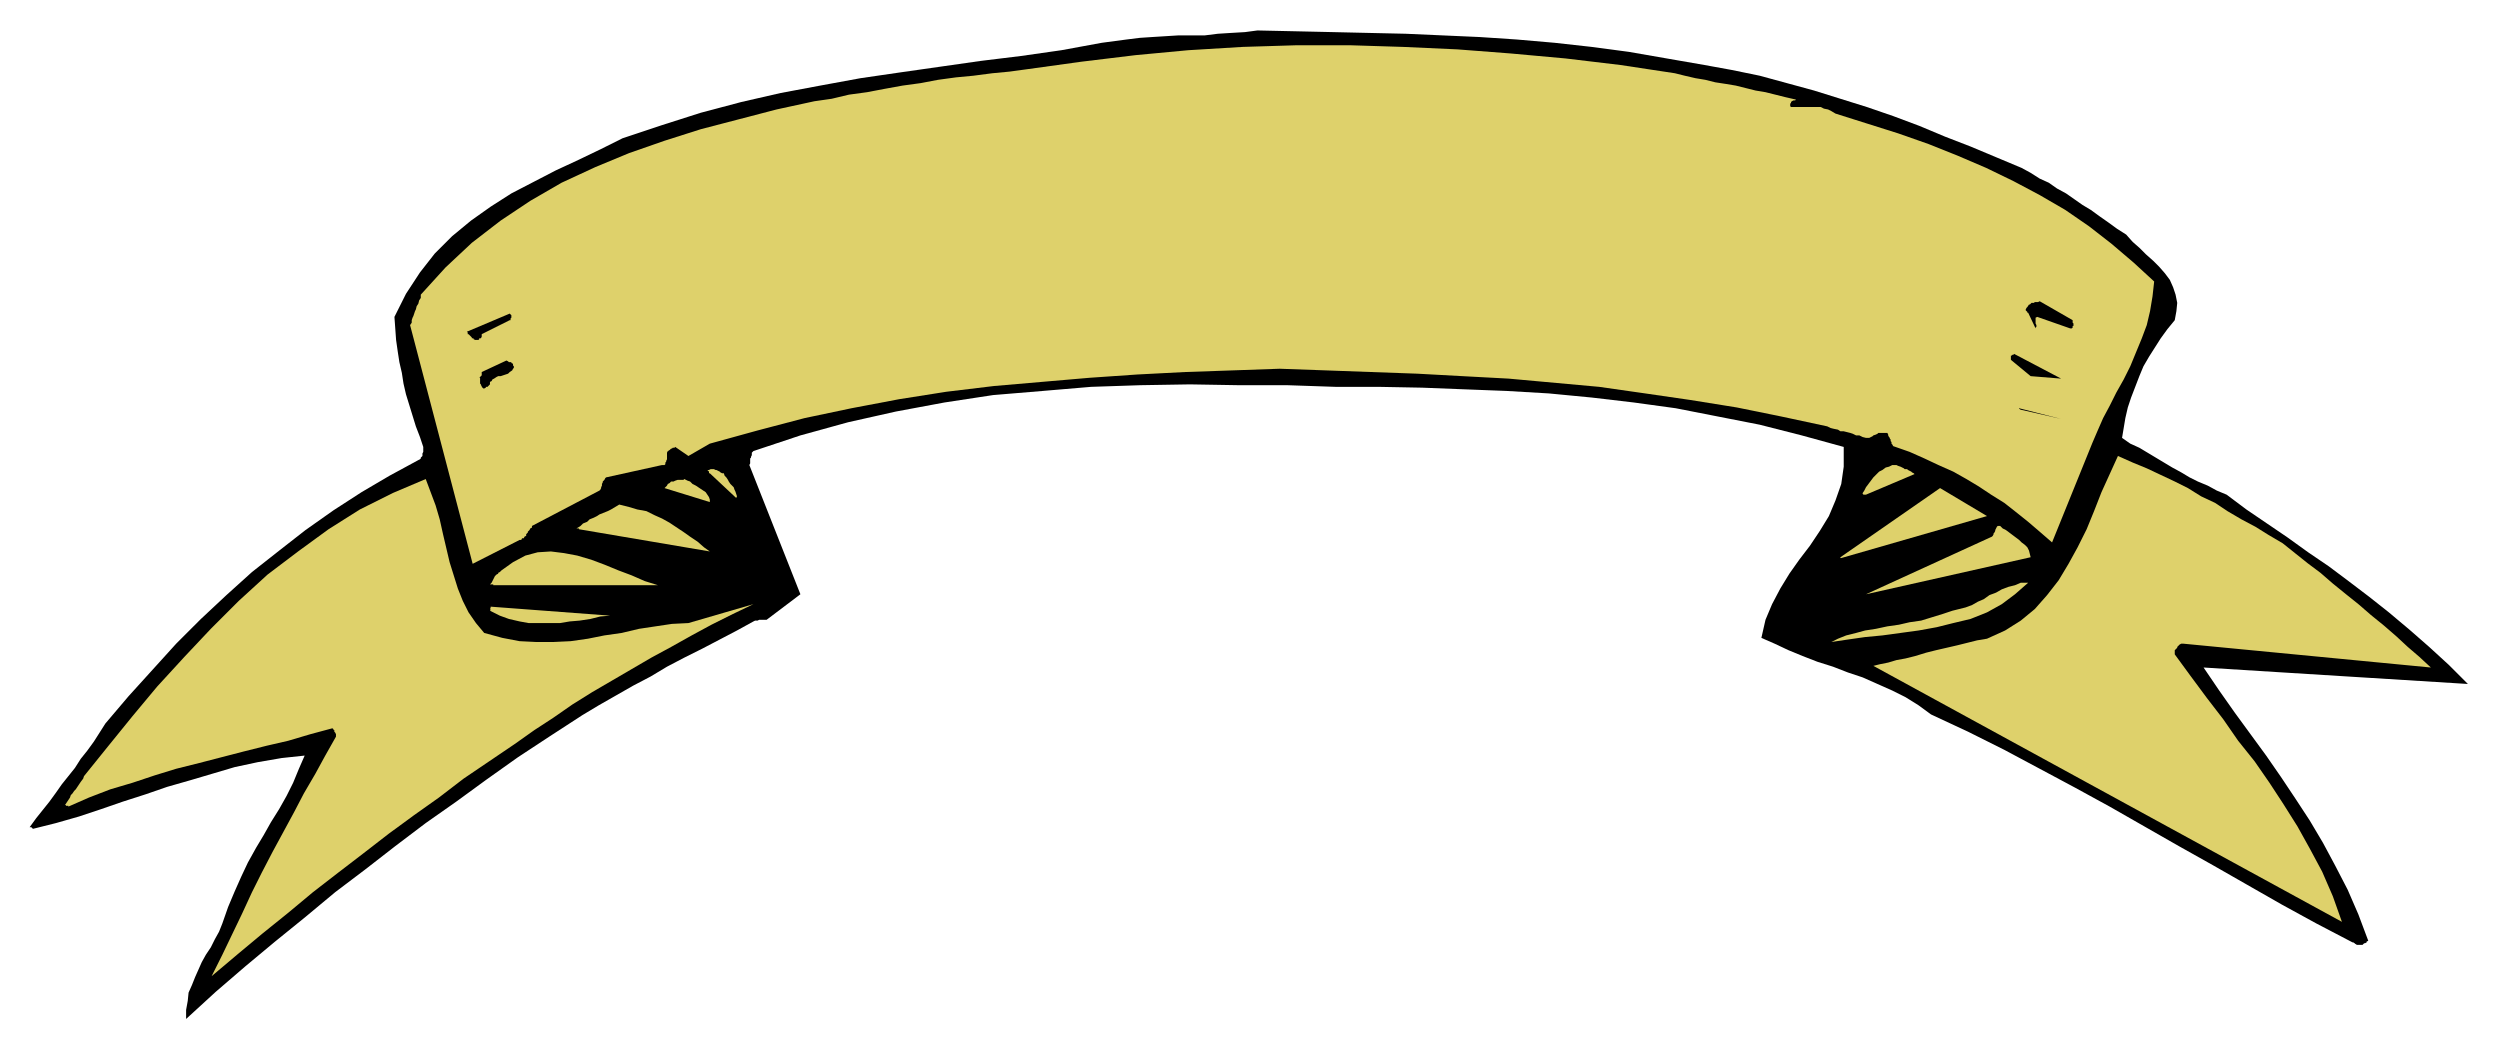 <?xml version="1.0" encoding="UTF-8" standalone="no"?>
<svg
   xmlns:dc="http://purl.org/dc/elements/1.1/"
   xmlns:cc="http://creativecommons.org/ns#"
   xmlns:rdf="http://www.w3.org/1999/02/22-rdf-syntax-ns#"
   xmlns:svg="http://www.w3.org/2000/svg"
   xmlns="http://www.w3.org/2000/svg"
   xmlns:sodipodi="http://sodipodi.sourceforge.net/DTD/sodipodi-0.dtd"
   xmlns:inkscape="http://www.inkscape.org/namespaces/inkscape"
   version="1.0"
   width="129.808mm"
   height="54.488mm"
   id="svg43"
   sodipodi:docname="CCM00627.wmf">
  <sodipodi:namedview
     pagecolor="#ffffff"
     bordercolor="#666666"
     borderopacity="1"
     objecttolerance="10"
     gridtolerance="10"
     guidetolerance="10"
     inkscape:pageopacity="0"
     inkscape:pageshadow="2"
     inkscape:window-width="640"
     inkscape:window-height="480"
     id="namedview45" />
  <defs
     id="defs3">
    <pattern
       id="WMFhbasepattern"
       patternUnits="userSpaceOnUse"
       width="6"
       height="6"
       x="0"
       y="0" />
  </defs>
  <path
     style="fill:#000000;fill-rule:evenodd;fill-opacity:1;stroke:none;"
     d="  M 6.464,162.655   L 10.989,161.524   L 15.514,160.232   L 19.877,158.779   L 24.078,157.325   L 28.603,155.871   L 32.805,154.417   L 37.33,153.125   L 41.693,151.833   L 46.056,150.541   L 50.581,149.572   L 55.267,148.764   L 59.792,148.279   L 58.661,150.864   L 57.53,153.61   L 56.237,156.194   L 54.782,158.779   L 53.166,161.363   L 51.712,163.947   L 50.258,166.37   L 48.642,169.278   L 47.349,172.024   L 46.056,174.931   L 44.763,178   L 43.632,181.23   L 42.986,182.846   L 42.178,184.299   L 41.37,185.915   L 40.4,187.368   L 39.592,188.822   L 38.946,190.276   L 38.299,191.73   L 37.653,193.345   L 37.006,194.799   L 36.845,196.414   L 36.522,198.191   L 36.522,199.967   L 42.339,194.637   L 48.157,189.63   L 53.974,184.784   L 59.954,179.938   L 65.771,175.093   L 71.75,170.57   L 77.568,166.047   L 83.547,161.524   L 89.526,157.325   L 95.505,152.964   L 101.646,148.603   L 107.787,144.564   L 111.019,142.465   L 114.251,140.365   L 117.483,138.426   L 120.877,136.488   L 124.27,134.55   L 127.664,132.773   L 130.896,130.835   L 134.289,129.058   L 137.845,127.281   L 141.238,125.505   L 144.632,123.728   L 147.864,121.951   L 148.187,121.789   L 148.349,121.789   L 148.672,121.789   L 148.995,121.628   L 149.157,121.628   L 149.48,121.628   L 149.641,121.628   L 149.803,121.628   L 149.965,121.628   L 150.126,121.628   L 150.288,121.628   L 150.449,121.628   L 157.075,116.621   L 147.056,91.261   L 147.217,90.938   L 147.217,90.777   L 147.217,90.454   L 147.217,90.292   L 147.217,89.969   L 147.379,89.808   L 147.379,89.646   L 147.541,89.323   L 147.541,89.162   L 147.541,88.838   L 147.702,88.677   L 147.864,88.515   L 157.075,85.446   L 166.448,82.862   L 175.821,80.762   L 185.355,78.985   L 194.889,77.532   L 204.585,76.724   L 214.12,75.917   L 223.816,75.593   L 233.512,75.432   L 243.046,75.593   L 252.581,75.593   L 262.115,75.917   L 270.518,75.917   L 279.083,76.078   L 287.324,76.401   L 295.728,76.724   L 303.969,77.209   L 312.372,78.016   L 320.614,78.985   L 328.856,80.116   L 337.097,81.731   L 345.339,83.347   L 353.58,85.446   L 361.822,87.708   L 361.822,91.584   L 361.337,94.976   L 360.206,98.207   L 358.913,101.276   L 357.136,104.183   L 355.196,107.091   L 353.096,109.837   L 351.156,112.583   L 349.379,115.49   L 347.763,118.559   L 346.47,121.628   L 345.662,125.181   L 348.248,126.312   L 350.995,127.604   L 353.742,128.735   L 356.651,129.866   L 359.721,130.835   L 362.63,131.965   L 365.539,132.935   L 368.448,134.227   L 371.356,135.519   L 373.942,136.811   L 376.528,138.426   L 378.952,140.203   L 386.224,143.595   L 393.334,147.149   L 400.283,150.864   L 407.232,154.579   L 414.019,158.294   L 420.806,162.171   L 427.593,166.047   L 434.219,169.762   L 441.006,173.639   L 447.793,177.515   L 454.58,181.23   L 461.691,184.946   L 461.852,184.946   L 462.014,185.107   L 462.175,185.107   L 462.175,185.269   L 462.337,185.269   L 462.499,185.43   L 462.499,185.43   L 462.499,185.43   L 462.499,185.43   L 462.499,185.43   L 462.499,185.43   L 462.499,185.43   L 462.66,185.43   L 462.822,185.43   L 462.983,185.43   L 463.307,185.43   L 463.307,185.43   L 463.63,185.43   L 463.791,185.269   L 463.953,185.107   L 464.115,185.107   L 464.438,184.946   L 464.438,184.784   L 464.761,184.622   L 462.822,179.454   L 460.721,174.608   L 458.297,169.924   L 455.873,165.401   L 453.287,161.04   L 450.54,156.84   L 447.631,152.479   L 444.723,148.279   L 441.652,144.08   L 438.582,139.88   L 435.512,135.519   L 432.441,130.996   L 484.315,134.227   L 480.598,130.512   L 476.719,126.958   L 472.841,123.566   L 468.801,120.174   L 464.923,117.105   L 460.883,114.036   L 457.004,111.129   L 452.964,108.383   L 448.924,105.475   L 444.884,102.73   L 440.844,99.984   L 436.966,97.076   L 435.027,96.269   L 433.249,95.299   L 431.31,94.492   L 429.694,93.684   L 428.078,92.715   L 426.3,91.746   L 424.684,90.777   L 423.068,89.808   L 421.452,88.838   L 419.836,87.869   L 418.059,87.062   L 416.443,85.931   L 416.766,83.993   L 417.089,82.054   L 417.574,79.955   L 418.22,78.016   L 419.028,75.917   L 419.836,73.817   L 420.644,71.878   L 421.776,69.94   L 422.907,68.163   L 424.038,66.387   L 425.331,64.61   L 426.785,62.833   L 427.108,61.056   L 427.27,59.441   L 426.947,57.826   L 426.462,56.372   L 425.816,54.918   L 424.846,53.626   L 423.715,52.334   L 422.584,51.203   L 421.129,49.911   L 419.836,48.619   L 418.544,47.488   L 417.251,46.034   L 415.473,44.904   L 413.696,43.612   L 412.08,42.481   L 410.302,41.189   L 408.686,40.22   L 407.07,39.089   L 405.454,37.958   L 403.676,36.989   L 402.06,35.858   L 400.283,35.051   L 398.505,33.92   L 396.728,32.951   L 391.718,30.851   L 386.708,28.751   L 381.699,26.813   L 376.689,24.713   L 371.518,22.775   L 366.347,20.998   L 361.176,19.383   L 356.004,17.768   L 350.672,16.314   L 345.339,14.86   L 339.844,13.73   L 334.512,12.76   L 327.078,11.468   L 319.644,10.176   L 312.372,9.207   L 305.1,8.399   L 297.667,7.753   L 290.395,7.269   L 283.123,6.946   L 275.851,6.623   L 268.579,6.461   L 261.469,6.299   L 254.197,6.138   L 246.763,5.976   L 244.339,6.299   L 241.592,6.461   L 239.006,6.623   L 236.421,6.946   L 233.835,6.946   L 231.249,6.946   L 228.664,7.107   L 226.078,7.269   L 223.654,7.43   L 221.069,7.753   L 218.645,8.076   L 216.221,8.399   L 208.302,9.853   L 200.384,10.984   L 192.465,11.953   L 184.547,13.083   L 176.629,14.214   L 168.872,15.345   L 160.953,16.799   L 153.197,18.252   L 145.44,20.029   L 137.521,22.129   L 129.926,24.552   L 122.169,27.136   L 117.968,29.236   L 113.605,31.336   L 109.08,33.436   L 104.717,35.697   L 100.353,37.958   L 96.313,40.543   L 92.435,43.289   L 88.718,46.358   L 85.325,49.75   L 82.416,53.465   L 79.669,57.664   L 77.406,62.187   L 77.568,64.448   L 77.73,66.71   L 78.053,68.971   L 78.376,71.071   L 78.861,73.171   L 79.184,75.27   L 79.669,77.37   L 80.315,79.47   L 80.962,81.57   L 81.608,83.67   L 82.416,85.769   L 83.062,87.708   L 83.062,87.869   L 83.062,88.192   L 83.062,88.354   L 83.062,88.677   L 82.901,89   L 82.901,89.162   L 82.901,89.485   L 82.739,89.646   L 82.578,89.808   L 82.578,89.969   L 82.416,90.131   L 82.093,90.292   L 76.437,93.361   L 70.942,96.592   L 65.448,100.145   L 59.954,104.022   L 54.782,108.06   L 49.45,112.26   L 44.44,116.782   L 39.43,121.466   L 34.582,126.312   L 29.896,131.481   L 25.21,136.65   L 20.685,141.98   L 19.554,143.757   L 18.422,145.534   L 17.13,147.31   L 15.837,148.926   L 14.706,150.702   L 13.413,152.318   L 12.12,153.933   L 10.989,155.548   L 9.696,157.325   L 8.403,158.94   L 7.11,160.555   L 5.818,162.332   L 5.979,162.332   L 5.979,162.332   L 5.979,162.332   L 5.979,162.332   L 6.141,162.332   L 6.302,162.494   L 6.302,162.494   L 6.302,162.494   L 6.464,162.655   L 6.464,162.655   L 6.464,162.655   L 6.464,162.655   L 6.464,162.655  z "
     id="path5" />
  <path
     style="fill:#ded16b;fill-rule:evenodd;fill-opacity:1;stroke:none;"
     d="  M 13.413,158.294   L 17.453,156.517   L 21.654,154.902   L 26.018,153.61   L 30.381,152.156   L 34.582,150.864   L 39.107,149.733   L 43.47,148.603   L 47.834,147.472   L 52.358,146.341   L 56.56,145.372   L 60.923,144.08   L 65.125,142.949   L 65.286,142.949   L 65.448,143.111   L 65.448,143.272   L 65.61,143.272   L 65.61,143.272   L 65.61,143.595   L 65.771,143.757   L 65.771,143.757   L 65.933,144.08   L 65.933,144.08   L 65.933,144.403   L 65.933,144.564   L 63.832,148.279   L 61.893,151.833   L 59.63,155.71   L 57.691,159.425   L 55.59,163.301   L 53.49,167.178   L 51.389,171.216   L 49.45,175.093   L 47.51,179.292   L 45.571,183.33   L 43.632,187.368   L 41.531,191.568   L 46.702,187.207   L 51.55,183.169   L 56.56,179.131   L 61.408,175.093   L 66.418,171.216   L 71.266,167.501   L 76.275,163.624   L 81.123,160.071   L 86.133,156.517   L 90.981,152.802   L 95.99,149.41   L 101,146.018   L 104.878,143.272   L 108.595,140.849   L 112.312,138.265   L 116.19,135.842   L 120.069,133.581   L 123.947,131.319   L 127.825,129.058   L 131.704,126.958   L 135.744,124.697   L 139.622,122.597   L 143.824,120.497   L 147.864,118.559   L 135.097,122.274   L 131.865,122.436   L 128.633,122.92   L 125.401,123.405   L 122.008,124.212   L 118.614,124.697   L 115.382,125.343   L 111.989,125.828   L 108.595,125.989   L 105.201,125.989   L 101.969,125.828   L 98.576,125.181   L 95.021,124.212   L 93.405,122.274   L 91.95,120.174   L 90.819,117.913   L 89.849,115.49   L 89.041,112.906   L 88.234,110.321   L 87.587,107.575   L 86.941,104.829   L 86.294,101.922   L 85.486,99.176   L 84.517,96.592   L 83.547,94.007   L 77.083,96.753   L 70.619,99.984   L 64.478,103.86   L 58.499,108.221   L 52.52,112.744   L 46.864,117.913   L 41.37,123.405   L 36.198,128.897   L 30.866,134.711   L 26.018,140.526   L 21.17,146.503   L 16.483,152.318   L 16.322,152.802   L 15.837,153.448   L 15.514,153.933   L 15.19,154.417   L 14.867,154.902   L 14.544,155.225   L 14.221,155.71   L 13.898,156.033   L 13.736,156.517   L 13.413,157.002   L 13.09,157.486   L 12.766,157.971   L 12.928,157.971   L 12.928,157.971   L 12.928,157.971   L 12.928,157.971   L 12.928,158.132   L 13.09,158.132   L 13.251,158.132   L 13.251,158.132   L 13.413,158.132   L 13.413,158.132   L 13.413,158.132   L 13.413,158.294   L 13.413,158.294  z "
     id="path7" />
  <path
     style="fill:#ded16b;fill-rule:evenodd;fill-opacity:1;stroke:none;"
     d="  M 80.477,63.802   L 92.758,110.644   L 101.969,105.96   L 102.293,105.96   L 102.454,105.637   L 102.777,105.637   L 102.939,105.314   L 103.262,105.152   L 103.262,104.829   L 103.585,104.506   L 103.585,104.345   L 103.909,104.022   L 104.07,103.699   L 104.393,103.537   L 104.393,103.214   L 117.645,96.269   L 117.806,96.107   L 117.968,95.784   L 117.968,95.622   L 118.129,95.299   L 118.129,95.138   L 118.129,94.976   L 118.291,94.653   L 118.291,94.492   L 118.453,94.33   L 118.614,94.169   L 118.776,93.846   L 118.937,93.684   L 129.926,91.261   L 130.249,91.261   L 130.411,91.261   L 130.573,91.1   L 130.573,90.777   L 130.734,90.615   L 130.734,90.454   L 130.896,90.131   L 130.896,89.808   L 130.896,89.646   L 130.896,89.162   L 130.896,88.838   L 131.057,88.515   L 131.219,88.515   L 131.219,88.354   L 131.381,88.354   L 131.381,88.354   L 131.381,88.354   L 131.542,88.192   L 131.704,88.031   L 131.865,88.031   L 132.027,87.869   L 132.189,87.869   L 132.35,87.869   L 132.512,87.708   L 135.097,89.485   L 139.299,87.062   L 148.672,84.477   L 157.883,82.054   L 167.094,80.116   L 176.467,78.339   L 185.678,76.886   L 195.051,75.755   L 204.424,74.947   L 213.797,74.14   L 223.169,73.494   L 232.542,73.009   L 241.915,72.686   L 251.126,72.363   L 260.176,72.686   L 269.064,73.009   L 278.113,73.332   L 287.001,73.817   L 296.051,74.301   L 304.939,75.109   L 313.827,75.917   L 322.876,77.209   L 331.764,78.501   L 340.814,79.955   L 349.54,81.731   L 358.59,83.67   L 359.236,83.993   L 359.883,84.154   L 360.691,84.316   L 361.176,84.639   L 361.822,84.639   L 362.468,84.8   L 363.115,84.962   L 363.6,85.123   L 364.246,85.446   L 364.892,85.446   L 365.539,85.769   L 366.185,85.931   L 366.508,85.931   L 366.832,85.931   L 367.155,85.769   L 367.478,85.608   L 367.64,85.446   L 368.124,85.285   L 368.448,85.123   L 368.609,84.962   L 369.094,84.962   L 369.417,84.962   L 369.74,84.962   L 370.387,84.962   L 370.548,85.285   L 370.548,85.446   L 370.548,85.446   L 370.71,85.769   L 370.872,85.931   L 370.872,86.093   L 371.033,86.254   L 371.033,86.577   L 371.195,86.739   L 371.195,87.062   L 371.356,87.223   L 371.518,87.546   L 374.75,88.677   L 377.659,89.969   L 380.406,91.261   L 383.315,92.554   L 385.9,94.007   L 388.324,95.461   L 390.748,97.076   L 393.334,98.691   L 395.596,100.468   L 398.02,102.407   L 400.283,104.345   L 402.707,106.445   L 410.625,86.9   L 411.595,84.639   L 412.726,82.054   L 414.019,79.632   L 415.312,77.047   L 416.766,74.463   L 418.059,71.878   L 419.19,69.132   L 420.321,66.387   L 421.291,63.802   L 421.937,61.056   L 422.422,58.149   L 422.745,55.241   L 418.705,51.526   L 414.342,47.811   L 409.979,44.419   L 405.292,41.189   L 400.283,38.281   L 395.112,35.535   L 389.779,32.951   L 384.123,30.528   L 378.467,28.267   L 372.488,26.167   L 366.347,24.229   L 360.206,22.29   L 359.398,21.806   L 358.752,21.483   L 357.944,21.321   L 357.297,20.998   L 356.489,20.998   L 355.681,20.998   L 355.035,20.998   L 354.227,20.998   L 353.58,20.998   L 352.934,20.998   L 352.288,20.998   L 351.641,20.998   L 351.48,20.998   L 351.318,20.837   L 351.318,20.514   L 351.318,20.514   L 351.318,20.352   L 351.48,20.191   L 351.48,20.029   L 351.641,19.868   L 351.964,19.706   L 351.964,19.706   L 352.288,19.706   L 352.449,19.544   L 350.348,19.06   L 348.409,18.575   L 346.47,18.091   L 344.531,17.768   L 342.592,17.283   L 340.652,16.799   L 338.713,16.475   L 336.612,16.152   L 334.673,15.668   L 332.734,15.345   L 330.633,14.86   L 328.694,14.376   L 318.028,12.76   L 307.201,11.468   L 296.536,10.499   L 286.032,9.691   L 275.366,9.207   L 265.024,8.884   L 254.358,8.884   L 243.854,9.207   L 233.189,9.853   L 222.846,10.822   L 212.181,12.114   L 201.677,13.568   L 198.121,14.053   L 194.728,14.376   L 191.011,14.86   L 187.617,15.183   L 184.062,15.668   L 180.669,16.314   L 177.113,16.799   L 173.558,17.445   L 170.165,18.091   L 166.609,18.575   L 163.216,19.383   L 159.822,19.868   L 152.389,21.483   L 144.955,23.421   L 137.521,25.359   L 130.411,27.621   L 123.462,30.044   L 116.837,32.789   L 110.211,35.858   L 104.07,39.412   L 98.253,43.289   L 92.597,47.65   L 87.426,52.495   L 82.578,57.826   L 82.578,58.472   L 82.254,58.956   L 82.093,59.603   L 81.77,60.087   L 81.608,60.733   L 81.446,61.056   L 81.285,61.541   L 81.123,62.025   L 80.962,62.348   L 80.8,62.833   L 80.8,63.318   L 80.477,63.802   L 80.477,63.802  z "
     id="path9" />
  <path
     style="fill:#000000;fill-rule:evenodd;fill-opacity:1;stroke:none;"
     d="  M 91.789,65.579   L 91.95,65.579   L 92.112,65.74   L 92.273,65.902   L 92.435,66.064   L 92.435,66.064   L 92.597,66.225   L 92.597,66.387   L 92.92,66.387   L 92.92,66.548   L 92.92,66.548   L 93.243,66.71   L 93.243,66.71   L 93.405,66.71   L 93.566,66.71   L 93.728,66.71   L 93.889,66.71   L 94.051,66.548   L 94.051,66.387   L 94.213,66.387   L 94.374,66.387   L 94.536,66.064   L 94.536,66.064   L 94.536,65.74   L 94.536,65.579   L 100.03,62.833   L 100.192,62.833   L 100.192,62.833   L 100.192,62.671   L 100.192,62.671   L 100.192,62.51   L 100.353,62.348   L 100.353,62.348   L 100.353,62.187   L 100.353,62.025   L 100.353,61.864   L 100.192,61.702   L 100.03,61.541   L 91.627,65.094   L 91.789,65.256   L 91.789,65.256   L 91.789,65.256   L 91.789,65.256   L 91.789,65.256   L 91.789,65.256   L 91.789,65.417   L 91.789,65.417   L 91.789,65.579   L 91.789,65.579   L 91.789,65.579   L 91.789,65.579   L 91.789,65.579  z "
     id="path11" />
  <path
     style="fill:#000000;fill-rule:evenodd;fill-opacity:1;stroke:none;"
     d="  M 94.051,73.978   L 94.213,74.14   L 94.213,74.301   L 94.213,74.463   L 94.213,74.624   L 94.213,74.786   L 94.213,74.947   L 94.213,75.109   L 94.213,75.27   L 94.374,75.432   L 94.374,75.593   L 94.536,75.755   L 94.536,75.917   L 94.697,76.078   L 94.859,76.24   L 95.021,76.24   L 95.344,76.078   L 95.344,75.917   L 95.667,75.917   L 95.829,75.755   L 95.99,75.593   L 96.152,75.432   L 96.152,75.27   L 96.152,75.109   L 96.152,74.947   L 96.475,74.786   L 96.637,74.463   L 96.96,74.301   L 97.445,73.978   L 97.768,73.817   L 98.253,73.817   L 98.737,73.655   L 99.222,73.494   L 99.707,73.332   L 100.03,73.009   L 100.515,72.686   L 100.677,72.363   L 100.838,72.201   L 100.838,72.04   L 100.838,71.878   L 100.677,71.717   L 100.677,71.555   L 100.677,71.394   L 100.353,71.232   L 100.353,71.071   L 100.03,71.071   L 99.869,71.071   L 99.707,70.909   L 99.384,70.748   L 94.536,73.009   L 94.536,73.009   L 94.536,73.171   L 94.536,73.171   L 94.536,73.332   L 94.536,73.494   L 94.536,73.494   L 94.536,73.494   L 94.536,73.655   L 94.374,73.817   L 94.374,73.817   L 94.213,73.978   L 94.051,73.978   L 94.051,73.978  z "
     id="path13" />
  <path
     style="fill:#ded16b;fill-rule:evenodd;fill-opacity:1;stroke:none;"
     d="  M 96.798,114.844   L 129.118,114.844   L 126.533,114.036   L 123.947,112.906   L 121.361,111.936   L 118.614,110.806   L 116.029,109.837   L 113.281,109.029   L 110.696,108.544   L 108.11,108.221   L 105.525,108.383   L 103.101,109.029   L 100.677,110.321   L 98.414,111.936   L 98.253,112.098   L 98.091,112.26   L 97.768,112.421   L 97.768,112.583   L 97.445,112.744   L 97.283,112.906   L 97.121,113.067   L 96.96,113.39   L 96.798,113.713   L 96.637,114.036   L 96.475,114.359   L 96.152,114.682   L 96.313,114.682   L 96.313,114.682   L 96.313,114.682   L 96.475,114.682   L 96.475,114.682   L 96.637,114.682   L 96.637,114.682   L 96.637,114.682   L 96.798,114.682   L 96.798,114.682   L 96.798,114.682   L 96.798,114.844   L 96.798,114.844  z "
     id="path15" />
  <path
     style="fill:#ded16b;fill-rule:evenodd;fill-opacity:1;stroke:none;"
     d="  M 96.152,119.851   L 98.091,120.82   L 99.869,121.466   L 101.969,121.951   L 103.747,122.274   L 105.686,122.274   L 107.787,122.274   L 109.888,122.274   L 111.827,121.951   L 113.766,121.789   L 115.867,121.466   L 117.806,120.982   L 119.745,120.82   L 96.152,119.044   L 96.152,119.044   L 96.313,119.044   L 96.313,119.205   L 96.313,119.205   L 96.152,119.367   L 96.313,119.367   L 96.152,119.528   L 96.313,119.69   L 96.313,119.69   L 96.152,119.69   L 96.313,119.69   L 96.152,119.851   L 96.152,119.851  z "
     id="path17" />
  <path
     style="fill:#ded16b;fill-rule:evenodd;fill-opacity:1;stroke:none;"
     d="  M 97.606,85.769   L 97.768,85.931   L 97.768,85.931   L 97.768,85.931   L 97.768,85.931   L 97.929,85.931   L 98.091,85.931   L 98.253,85.931   L 98.253,85.931   L 98.253,85.931   L 98.414,85.931   L 98.414,85.931   L 98.414,85.931   L 103.424,83.347   L 103.585,83.024   L 103.585,82.701   L 103.585,82.539   L 103.424,82.377   L 103.262,82.377   L 102.939,82.377   L 102.616,82.539   L 102.293,82.539   L 101.969,82.539   L 101.485,82.701   L 101.161,82.701   L 101,82.701   L 100.677,83.024   L 100.353,83.185   L 99.869,83.347   L 99.545,83.508   L 99.222,83.831   L 98.899,83.831   L 98.576,84.154   L 98.253,84.154   L 97.929,84.316   L 97.606,84.639   L 97.283,84.639   L 96.96,84.8   L 96.96,84.962   L 96.96,84.962   L 96.96,84.962   L 97.121,85.123   L 97.283,85.285   L 97.445,85.285   L 97.445,85.446   L 97.445,85.446   L 97.606,85.608   L 97.606,85.769   L 97.606,85.769   L 97.606,85.769   L 97.606,85.769  z "
     id="path19" />
  <path
     style="fill:#ded16b;fill-rule:evenodd;fill-opacity:1;stroke:none;"
     d="  M 113.605,103.86   L 139.299,108.221   L 138.168,107.414   L 136.875,106.283   L 135.421,105.314   L 134.289,104.506   L 132.835,103.537   L 131.381,102.568   L 129.926,101.76   L 128.472,101.114   L 126.856,100.307   L 125.078,99.984   L 123.462,99.499   L 121.523,99.015   L 120.715,99.499   L 119.907,99.984   L 119.261,100.307   L 118.453,100.63   L 117.645,100.953   L 117.16,101.276   L 116.513,101.599   L 115.705,101.922   L 115.221,102.407   L 114.413,102.73   L 113.928,103.214   L 113.12,103.699   L 113.281,103.699   L 113.281,103.699   L 113.281,103.699   L 113.443,103.699   L 113.443,103.699   L 113.605,103.699   L 113.605,103.86   L 113.605,103.86   L 113.605,103.86   L 113.605,103.86   L 113.605,103.86   L 113.605,103.86   L 113.605,103.86  z "
     id="path21" />
  <path
     style="fill:#ded16b;fill-rule:evenodd;fill-opacity:1;stroke:none;"
     d="  M 130.411,95.784   L 139.299,98.53   L 139.299,98.045   L 139.137,97.561   L 138.814,97.076   L 138.491,96.592   L 138.006,96.269   L 137.521,95.946   L 137.037,95.622   L 136.552,95.299   L 135.905,94.976   L 135.421,94.492   L 134.936,94.33   L 134.289,94.007   L 134.128,94.169   L 133.805,94.169   L 133.481,94.169   L 132.997,94.169   L 132.512,94.33   L 132.189,94.492   L 131.704,94.492   L 131.381,94.815   L 131.057,94.976   L 130.896,95.299   L 130.573,95.622   L 130.411,95.784   L 130.411,95.784  z "
     id="path23" />
  <path
     style="fill:#ded16b;fill-rule:evenodd;fill-opacity:1;stroke:none;"
     d="  M 139.299,92.877   L 144.47,97.722   L 144.632,97.399   L 144.47,96.915   L 144.309,96.43   L 144.147,96.107   L 143.985,95.622   L 143.662,95.299   L 143.339,94.976   L 143.016,94.492   L 142.854,94.169   L 142.531,93.684   L 142.208,93.361   L 142.046,92.877   L 141.885,92.877   L 141.723,92.877   L 141.4,92.715   L 141.238,92.554   L 140.915,92.392   L 140.592,92.23   L 140.43,92.23   L 140.107,92.069   L 139.784,92.069   L 139.461,92.069   L 139.137,92.23   L 138.814,92.23   L 138.976,92.392   L 138.976,92.392   L 138.976,92.392   L 139.137,92.554   L 139.137,92.554   L 139.137,92.554   L 139.137,92.715   L 139.137,92.877   L 139.299,92.877   L 139.299,92.877   L 139.299,92.877   L 139.299,92.877   L 139.299,92.877  z "
     id="path25" />
  <path
     style="fill:#ded16b;fill-rule:evenodd;fill-opacity:1;stroke:none;"
     d="  M 359.398,125.989   L 362.63,125.505   L 366.024,125.02   L 369.417,124.697   L 372.972,124.212   L 376.528,123.728   L 380.083,123.082   L 383.315,122.274   L 386.708,121.466   L 389.94,120.174   L 392.849,118.559   L 395.435,116.621   L 398.02,114.359   L 396.566,114.359   L 395.435,114.844   L 394.142,115.167   L 392.849,115.652   L 391.718,116.298   L 390.425,116.782   L 389.294,117.59   L 388.163,118.074   L 387.032,118.72   L 385.739,119.205   L 384.446,119.528   L 383.153,119.851   L 381.214,120.497   L 379.113,121.143   L 377.012,121.789   L 374.75,122.112   L 372.649,122.597   L 370.387,122.92   L 368.124,123.405   L 366.024,123.728   L 364.246,124.212   L 362.307,124.697   L 360.691,125.343   L 359.398,125.989   L 359.398,125.989  z "
     id="path27" />
  <path
     style="fill:#ded16b;fill-rule:evenodd;fill-opacity:1;stroke:none;"
     d="  M 361.337,109.514   L 389.94,101.276   L 380.729,95.784   L 361.176,109.352   L 361.176,109.352   L 361.176,109.352   L 361.176,109.352   L 361.176,109.352   L 361.176,109.352   L 361.176,109.352   L 361.176,109.514   L 361.176,109.514   L 361.176,109.514   L 361.176,109.514   L 361.176,109.514   L 361.337,109.514   L 361.337,109.514  z "
     id="path29" />
  <path
     style="fill:#ded16b;fill-rule:evenodd;fill-opacity:1;stroke:none;"
     d="  M 366.185,97.076   L 375.72,93.038   L 375.558,92.877   L 375.235,92.715   L 375.073,92.554   L 374.75,92.392   L 374.427,92.23   L 374.265,92.069   L 373.78,92.069   L 373.619,91.907   L 373.296,91.746   L 372.972,91.584   L 372.488,91.423   L 372.164,91.261   L 371.356,91.261   L 370.71,91.584   L 370.064,91.746   L 369.417,92.23   L 368.771,92.554   L 368.124,93.2   L 367.64,93.684   L 367.155,94.33   L 366.67,94.976   L 366.185,95.622   L 365.862,96.269   L 365.539,96.753   L 365.539,96.915   L 365.539,96.915   L 365.539,96.915   L 365.539,96.915   L 365.7,97.076   L 365.7,97.076   L 365.862,97.076   L 366.024,97.076   L 366.024,97.076   L 366.024,97.076   L 366.024,97.076   L 366.185,97.076   L 366.185,97.076  z "
     id="path31" />
  <path
     style="fill:#ded16b;fill-rule:evenodd;fill-opacity:1;stroke:none;"
     d="  M 366.185,116.621   L 398.505,109.352   L 398.344,108.706   L 398.182,108.06   L 397.859,107.414   L 397.374,106.929   L 396.728,106.445   L 396.243,105.96   L 395.596,105.475   L 394.95,104.991   L 394.304,104.506   L 393.657,104.022   L 393.011,103.699   L 392.526,103.214   L 392.203,103.214   L 392.041,103.214   L 391.88,103.376   L 391.718,103.699   L 391.718,103.699   L 391.556,104.022   L 391.556,104.183   L 391.395,104.506   L 391.233,104.668   L 391.233,104.829   L 391.072,105.152   L 390.91,105.314   L 366.185,116.621   L 366.185,116.621  z "
     id="path33" />
  <path
     style="fill:#ded16b;fill-rule:evenodd;fill-opacity:1;stroke:none;"
     d="  M 367.64,130.673   L 459.59,180.907   L 457.812,175.9   L 455.711,171.054   L 453.287,166.532   L 450.863,162.171   L 448.116,157.809   L 445.369,153.61   L 442.46,149.41   L 439.228,145.372   L 436.32,141.172   L 433.088,136.973   L 429.856,132.612   L 426.785,128.412   L 426.785,128.089   L 426.785,127.927   L 426.785,127.604   L 426.947,127.443   L 427.108,127.281   L 427.27,127.12   L 427.27,126.958   L 427.432,126.797   L 427.593,126.635   L 427.755,126.474   L 428.078,126.312   L 428.401,126.312   L 477.043,130.996   L 474.78,128.897   L 472.518,126.958   L 470.255,124.858   L 467.831,122.759   L 465.246,120.659   L 462.822,118.559   L 460.398,116.621   L 457.812,114.521   L 455.388,112.421   L 452.803,110.483   L 450.379,108.544   L 447.955,106.606   L 445.207,104.991   L 442.622,103.376   L 439.875,101.922   L 437.128,100.307   L 434.704,98.691   L 431.956,97.399   L 429.371,95.784   L 426.785,94.492   L 424.038,93.2   L 421.291,91.907   L 418.544,90.777   L 415.635,89.485   L 414.019,93.038   L 412.403,96.592   L 410.948,100.307   L 409.494,103.86   L 407.716,107.414   L 405.939,110.644   L 404,113.875   L 401.737,116.782   L 399.313,119.528   L 396.566,121.789   L 393.496,123.728   L 389.94,125.343   L 388.001,125.666   L 386.062,126.151   L 384.123,126.635   L 382.022,127.12   L 379.921,127.604   L 377.982,128.089   L 375.881,128.735   L 373.942,129.22   L 372.164,129.543   L 370.548,130.027   L 368.932,130.35   L 367.64,130.673   L 367.64,130.673  z "
     id="path35" />
  <path
     style="fill:#000000;fill-rule:evenodd;fill-opacity:1;stroke:none;"
     d="  M 394.788,70.748   L 398.505,73.817   L 404.484,74.301   L 395.273,69.456   L 395.112,69.617   L 394.95,69.617   L 394.95,69.617   L 394.788,69.779   L 394.627,69.779   L 394.627,69.779   L 394.627,69.94   L 394.627,70.102   L 394.627,70.102   L 394.627,70.425   L 394.627,70.586   L 394.788,70.748   L 394.788,70.748  z "
     id="path37" />
  <path
     style="fill:#000000;fill-rule:evenodd;fill-opacity:1;stroke:none;"
     d="  M 396.728,80.439   L 404.484,82.216   L 396.243,80.116   L 396.243,80.116   L 396.243,80.116   L 396.243,80.116   L 396.243,80.278   L 396.243,80.278   L 396.404,80.278   L 396.566,80.439   L 396.566,80.439   L 396.566,80.439   L 396.566,80.439   L 396.566,80.439   L 396.728,80.439   L 396.728,80.439  z "
     id="path39" />
  <path
     style="fill:#000000;fill-rule:evenodd;fill-opacity:1;stroke:none;"
     d="  M 398.02,61.379   L 399.475,64.448   L 399.475,64.287   L 399.636,64.125   L 399.636,63.964   L 399.636,63.802   L 399.475,63.479   L 399.475,63.318   L 399.475,63.156   L 399.475,62.995   L 399.475,62.671   L 399.475,62.671   L 399.475,62.348   L 399.798,62.187   L 406.262,64.448   L 406.424,64.448   L 406.585,64.448   L 406.585,64.448   L 406.747,64.287   L 406.747,64.125   L 406.747,63.964   L 406.908,63.964   L 406.908,63.641   L 406.908,63.479   L 406.747,63.318   L 406.747,63.156   L 406.747,62.833   L 400.283,59.118   L 399.96,59.279   L 399.798,59.279   L 399.475,59.279   L 399.313,59.279   L 399.152,59.441   L 398.828,59.441   L 398.667,59.441   L 398.344,59.764   L 398.182,59.764   L 397.859,60.249   L 397.697,60.41   L 397.536,60.733   L 397.536,60.895   L 397.536,60.895   L 397.536,60.895   L 397.697,61.056   L 397.697,61.056   L 397.697,61.056   L 397.859,61.218   L 397.859,61.218   L 397.859,61.379   L 397.859,61.379   L 397.859,61.379   L 398.02,61.379   L 398.02,61.379  z "
     id="path41" />
</svg>
